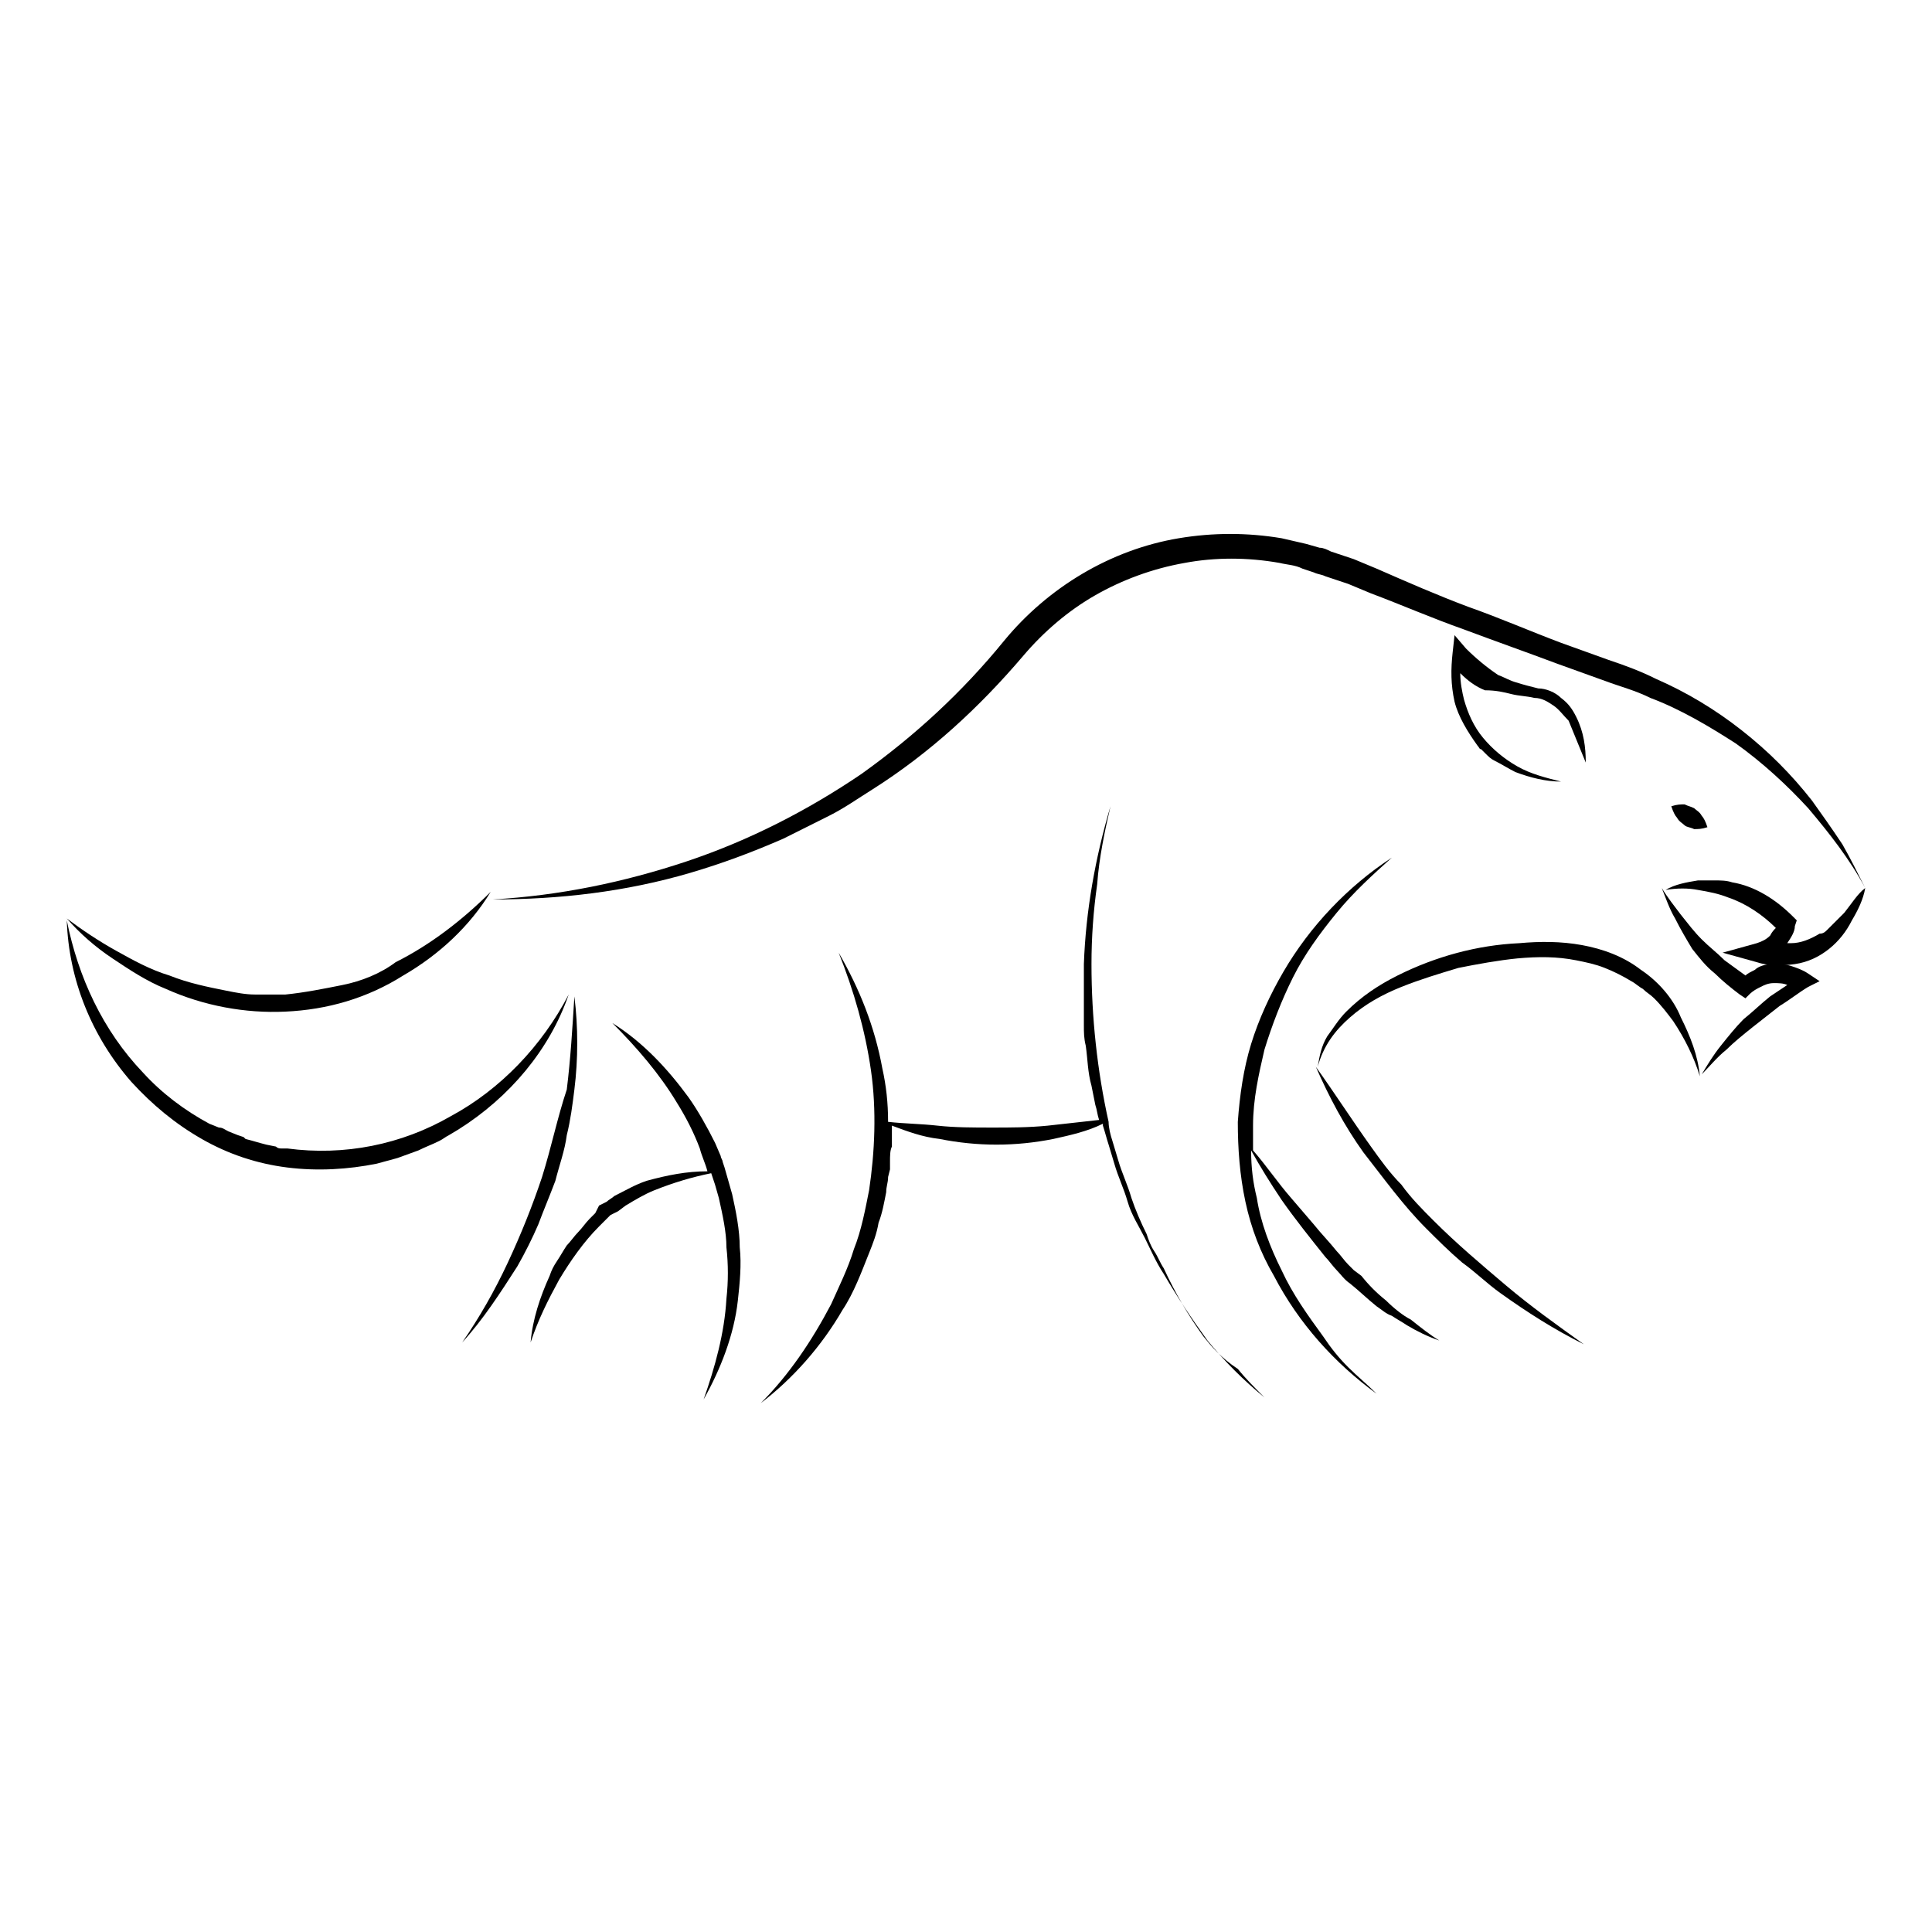 <?xml version="1.0" encoding="UTF-8"?>
<!-- Uploaded to: ICON Repo, www.svgrepo.com, Generator: ICON Repo Mixer Tools -->
<svg fill="#000000" width="800px" height="800px" version="1.1" viewBox="144 144 512 512" xmlns="http://www.w3.org/2000/svg">
 <g>
  <path d="m544.59 327.95c2.016 0.504 4.031 0.504 6.047 1.008 2.016 0 3.527 1.008 5.039 2.016 1.512 1.008 2.519 2.519 4.031 4.031l4.535 11.082c0-4.031-0.504-8.062-2.519-12.09-1.008-2.016-2.016-3.527-4.031-5.039-1.512-1.512-4.031-2.519-6.047-2.519-2.016-0.504-4.031-1.008-5.543-1.512-2.016-0.504-3.527-1.512-5.039-2.016-3.023-2.016-6.047-4.535-8.566-7.055l-3.023-3.527-0.504 4.535c-0.504 4.535-0.504 8.566 0.504 13.098 1.008 4.031 3.527 8.062 6.047 11.586 0.504 0.504 0.504 1.008 1.008 1.008l1.008 1.008c1.008 1.008 1.512 1.512 2.519 2.016 2.016 1.008 3.527 2.016 5.543 3.023 4.031 1.512 8.062 2.519 12.09 2.519-4.031-1.008-8.062-2.016-11.586-4.031-3.527-2.016-6.551-4.535-9.07-7.559-2.519-3.023-4.031-6.551-5.039-10.078-0.504-2.016-1.008-4.535-1.008-7.055 2.016 2.016 4.031 3.527 6.551 4.535 3.023 0.008 5.039 0.512 7.055 1.016z"/>
  <path d="m592.96 363.72c1.008 0 2.016 0 3.527-0.504-0.504-1.512-1.008-2.519-1.512-3.023-0.504-1.008-1.512-1.512-2.016-2.016-1.008-0.504-1.512-0.504-2.519-1.008-1.008 0-2.016 0-3.527 0.504 0.504 1.512 1.008 2.519 1.512 3.023 0.504 1.008 1.512 1.512 2.016 2.016s1.512 0.504 2.519 1.008z"/>
  <path d="m462.98 498.24c-4.031-5.543-7.559-11.586-10.578-18.137-1.008-1.512-1.512-3.023-2.519-4.535-1.008-1.512-1.512-3.023-2.016-4.535-1.512-3.023-3.023-6.551-4.031-9.574-1.008-3.527-2.519-6.551-3.527-10.078l-1.512-5.039c-0.504-1.512-1.008-3.527-1.008-5.039-3.023-13.602-4.535-27.711-4.535-41.816 0-7.055 0.504-14.105 1.512-21.16 0.504-7.055 2.016-14.105 3.527-20.656-4.031 13.602-6.551 27.711-7.055 41.816v10.578 5.543c0 2.016 0 3.527 0.504 5.543 0.504 3.527 0.504 7.055 1.512 10.578l1.008 5.039c0.504 1.512 0.504 2.519 1.008 4.031-4.535 0.504-9.07 1.008-13.602 1.512-5.039 0.504-10.078 0.504-14.609 0.504-5.039 0-10.078 0-14.609-0.504-4.535-0.504-8.566-0.504-13.098-1.008 0-5.039-0.504-9.574-1.512-14.105-2.016-11.082-6.047-21.16-11.586-30.73 4.031 10.078 7.055 20.656 8.566 31.234 1.512 10.578 1.008 21.664-0.504 31.738-1.008 5.039-2.016 10.578-4.031 15.617-1.512 5.039-4.031 10.078-6.047 14.609-5.039 9.574-11.082 18.641-18.641 26.199 8.566-6.551 16.121-15.113 21.664-24.688 3.023-4.535 5.039-10.078 7.055-15.113 1.008-2.519 2.016-5.039 2.519-8.062 1.008-2.519 1.512-5.543 2.016-8.062 0-1.512 0.504-2.519 0.504-4.031l0.504-2.016v-2.016c0-1.512 0-3.023 0.504-4.031v-4.031-1.512c4.031 1.512 8.062 3.023 12.594 3.527 5.039 1.008 10.078 1.512 15.113 1.512 5.039 0 10.078-0.504 15.113-1.512 4.535-1.008 9.07-2.016 13.098-4.031v0.504c0.504 1.512 1.008 3.527 1.512 5.039l1.512 5.039c1.008 3.527 2.519 6.551 3.527 10.078 1.008 3.527 3.023 6.551 4.535 9.574 1.512 3.023 3.023 6.551 5.039 9.574 3.527 6.047 7.559 12.09 11.586 17.633 4.535 5.543 9.574 10.578 15.113 15.113-2.519-2.519-5.039-5.039-7.055-7.559-4.539-3.012-7.059-6.035-9.07-8.555z"/>
  <path d="m337.02 456.93-1.008-3.527-0.504-1.512c0-0.504-0.504-1.008-0.504-1.512l-1.512-3.527c-2.016-4.031-4.535-8.566-7.055-12.09-5.539-7.559-12.09-14.609-20.152-19.648 6.551 6.551 12.594 13.602 17.129 21.16 2.519 4.031 4.535 8.062 6.047 12.09 0.504 2.016 1.512 4.031 2.016 6.047-5.543 0-10.578 1.008-16.121 2.519-3.023 1.008-5.543 2.519-8.566 4.031-0.504 0.504-1.512 1.008-2.016 1.512l-2.016 1.008-1.008 2.012-1.512 1.512c-1.008 1.008-2.016 2.519-3.023 3.527s-2.016 2.519-3.023 3.527c-1.008 1.512-1.512 2.519-2.519 4.031-1.008 1.512-1.512 2.519-2.016 4.031-2.519 5.543-4.535 11.586-5.039 17.633 2.016-6.047 4.535-11.082 7.559-16.625 3.023-5.039 6.551-10.078 10.578-14.105l3.023-3.023 2.016-1.008 2.016-1.512c2.519-1.512 5.039-3.023 7.559-4.031 5.039-2.016 10.078-3.527 15.113-4.535l1.008 3.023 1.008 3.527c1.008 4.535 2.016 9.07 2.016 13.098 0.504 4.535 0.504 9.07 0 13.602-0.504 9.07-3.023 18.137-6.047 26.703 4.535-8.062 8.062-17.129 9.07-26.199 0.504-4.535 1.008-9.574 0.504-14.105 0-4.535-1.008-9.574-2.016-14.105z"/>
  <path d="m287.65 455.92c-2.519 7.559-5.543 15.113-9.07 22.672s-7.559 14.609-12.09 21.16c5.543-6.047 10.078-13.098 14.609-20.152 2.016-3.527 4.031-7.559 5.543-11.082 1.512-4.031 3.023-7.559 4.535-11.586 1.008-4.031 2.519-8.062 3.023-12.09 1.008-4.031 1.512-8.062 2.016-12.09 1.008-8.062 1.008-16.625 0-24.688-0.504 8.062-1.008 16.625-2.016 24.688-2.519 7.551-4.031 15.105-6.551 23.168z"/>
  <path d="m197.47 445.84c7.055 4.031 14.609 6.551 22.672 7.559 8.062 1.008 16.121 0.504 23.68-1.008l5.543-1.512 5.543-2.016c2.016-1.008 3.527-1.512 5.543-2.519 1.008-0.504 1.512-1.008 2.519-1.512l2.519-1.512c13.602-8.566 24.184-21.16 29.223-35.77-7.055 13.602-18.137 25.191-31.234 32.242-13.098 7.559-28.215 10.578-43.328 8.566h-1.512c-0.504 0-1.008 0-1.512-0.504l-2.519-0.504c-2.016-0.504-3.527-1.008-5.543-1.512l-0.512-0.504-1.512-0.504-2.519-1.008c-1.008-0.504-1.512-1.008-2.519-1.008l-2.519-1.008c-6.551-3.527-12.594-8.062-17.633-13.602-10.578-11.082-17.129-25.191-20.152-40.305 0.504 15.617 6.551 30.73 17.129 42.824 5.543 6.047 11.59 11.086 18.645 15.113z"/>
  <path d="m234.75 405.04c-5.039 1.008-10.078 2.016-15.113 2.519h-4.031-4.031c-2.519 0-5.039-0.504-7.559-1.008-5.039-1.008-10.078-2.016-15.113-4.031-5.039-1.512-9.574-4.031-14.105-6.551-4.535-2.519-9.07-5.543-13.098-8.566 3.527 4.031 7.559 7.559 12.09 10.578 4.535 3.023 9.07 6.047 14.105 8.062 10.078 4.535 21.16 6.551 31.738 6.047 11.082-0.504 21.664-3.527 31.234-9.574 9.574-5.543 17.633-13.098 23.176-22.168-7.559 7.559-16.121 14.105-25.191 18.641-4.027 3.031-9.066 5.043-14.102 6.051z"/>
  <path d="m624.2 356.17c-5.543-7.055-11.586-13.098-18.641-18.641-7.055-5.543-14.609-10.078-22.672-13.602-4.031-2.016-8.062-3.527-12.594-5.039l-12.598-4.535c-8.062-3.023-16.121-6.551-24.688-9.574-8.062-3.023-16.121-6.551-24.184-10.078l-6.047-2.519-6.047-2.016c-1.008-0.504-2.016-1.008-3.023-1.008l-3.527-1.008c-2.016-0.504-4.535-1.008-6.551-1.512-9.07-1.512-18.137-1.512-27.207 0-18.137 3.023-34.762 13.098-46.352 27.207-11.082 13.602-23.68 25.191-37.785 35.266-14.105 9.574-29.727 17.633-46.352 23.176-16.625 5.543-33.754 9.07-51.387 10.078 17.633 0 35.266-2.016 52.395-7.055 8.566-2.519 16.625-5.543 24.688-9.07 2.016-1.008 4.031-2.016 6.047-3.023l6.047-3.023c4.031-2.016 7.559-4.535 11.586-7.055 15.113-9.574 28.215-21.664 39.801-35.266 5.543-6.551 12.09-12.09 19.145-16.121s15.113-7.055 23.68-8.566c8.062-1.512 16.625-1.512 25.191 0 2.016 0.504 4.031 0.504 6.047 1.512l3.023 1.008c1.008 0.504 2.016 0.504 3.023 1.008l6.047 2.016 6.047 2.519c8.062 3.023 16.121 6.551 24.688 9.574 8.062 3.023 16.625 6.047 24.688 9.07l12.594 4.535c4.031 1.512 8.062 2.519 12.09 4.535 8.062 3.023 15.617 7.559 22.672 12.09 7.055 5.039 13.602 11.082 19.145 17.129 5.543 6.551 11.082 13.602 15.113 21.16-2.016-4.031-4.031-8.062-6.047-11.586-3.019-4.535-5.539-8.059-8.055-11.586z"/>
  <path d="m632.76 385.89c-1.008 1.008-2.016 2.016-3.023 3.023-0.504 0.504-1.008 1.008-1.512 1.512-0.504 0.504-1.008 1.008-2.016 1.008-2.519 1.512-5.039 2.519-7.559 2.519h-1.008c1.008-1.512 2.016-3.023 2.016-4.535l0.504-1.512-1.008-1.008c-4.535-4.535-10.078-8.062-16.121-9.07-1.512-0.504-3.023-0.504-4.535-0.504h-4.535c-3.023 0.504-6.047 1.008-8.566 2.519 3.023-0.504 6.047-0.504 8.566 0 3.023 0.504 5.543 1.008 8.062 2.016 4.535 1.512 9.07 4.535 12.594 8.062-0.504 0.504-1.008 1.008-1.512 2.016-1.008 1.008-2.016 1.512-3.527 2.016l-9.07 2.519 9.07 2.519c3.023 1.008 6.551 1.008 10.078 0.504s6.551-2.016 9.07-4.031c2.519-2.016 4.535-4.535 6.047-7.559 1.512-2.519 3.023-5.543 3.527-8.566-2.016 1.516-3.527 4.031-5.543 6.551z"/>
  <path d="m592.45 395.46c2.016 2.519 3.527 4.535 6.047 6.551 2.016 2.016 4.535 4.031 6.551 5.543l1.512 1.008 1.008-1.008c1.008-1.008 2.016-1.512 3.023-2.016 1.008-0.504 2.016-1.008 3.527-1.008 1.008 0 2.519 0 3.527 0.504-1.512 1.008-3.023 2.016-4.535 3.023-2.519 2.016-4.535 4.031-7.055 6.047-2.016 2.016-4.031 4.535-6.047 7.055-2.016 2.519-3.527 5.039-5.039 7.559 2.016-2.016 4.031-4.535 6.551-6.551 2.016-2.016 4.535-4.031 7.055-6.047s4.535-3.527 7.055-5.543c2.519-1.512 5.039-3.527 7.559-5.039l3.023-1.512-3.023-2.016c-1.512-1.008-3.023-1.512-4.535-2.016s-3.527-0.504-5.039-0.504c-1.512 0-3.527 0.504-4.535 1.512-1.008 0.504-2.016 1.008-2.519 1.512-2.016-1.512-3.527-2.519-5.543-4.031-2.016-2.016-4.031-3.527-6.047-5.543-2.016-2.016-3.527-4.031-5.543-6.551-1.512-2.016-3.527-4.535-5.039-7.055 1.008 2.519 2.016 5.543 3.527 8.062 1.512 3.023 3.023 5.543 4.535 8.062z"/>
  <path d="m578.85 401.01c-4.535-3.527-10.078-5.543-15.617-6.551-5.543-1.008-11.082-1.008-16.625-0.504-11.082 0.504-22.168 3.527-32.242 8.566-5.039 2.519-9.574 5.543-13.602 9.574-2.016 2.016-3.527 4.535-5.039 6.551-1.512 2.519-2.016 5.039-2.519 8.062 1.512-5.543 4.535-9.574 8.566-13.098 4.031-3.527 8.566-6.047 13.602-8.062 5.039-2.016 10.078-3.527 15.113-5.039 5.039-1.008 10.578-2.016 15.617-2.519 5.543-0.504 10.578-0.504 15.617 0.504 2.519 0.504 5.039 1.008 7.559 2.016 2.519 1.008 4.535 2.016 7.055 3.527 1.008 0.504 2.016 1.512 3.023 2.016 1.008 1.008 2.016 1.512 3.023 2.519 2.016 2.016 3.527 4.031 5.039 6.047 3.023 4.535 5.543 9.574 7.055 14.609-0.504-5.543-2.519-10.578-5.039-15.617-2.023-5.047-6.051-9.582-10.586-12.602z"/>
  <path d="m521.92 469.52c3.023 3.023 6.047 6.047 9.574 9.07 3.527 2.519 6.551 5.543 10.078 8.062 7.055 5.039 14.105 9.574 22.168 13.602-7.055-5.039-14.105-10.078-20.656-15.617-6.551-5.543-13.098-11.082-19.145-17.129-3.023-3.023-6.047-6.047-8.566-9.574-3.023-3.023-5.543-6.551-8.062-10.078-5.039-7.055-9.574-14.105-14.609-21.16 3.527 8.062 7.559 15.617 12.594 22.672 5.539 7.055 10.578 14.105 16.625 20.152z"/>
  <path d="m511.34 488.67c-2.519-2.016-4.535-4.031-6.551-6.551l-2.012-1.508-1.512-1.512c-1.008-1.008-2.016-2.519-3.023-3.527-2.016-2.519-4.031-4.535-6.047-7.055l-6.047-7.055c-3.527-4.031-6.551-8.566-10.078-12.594v-6.551c0-7.055 1.512-13.602 3.023-20.152 2.016-6.551 4.535-13.098 7.559-19.145 3.023-6.047 7.055-11.586 11.586-17.129 4.535-5.543 9.574-10.078 14.609-14.609-11.586 7.559-21.664 18.137-28.719 30.23-3.527 6.047-6.551 12.594-8.566 19.145s-3.023 13.602-3.527 20.656c0 7.055 0.504 14.105 2.016 21.16 1.512 7.055 4.031 13.602 7.559 19.648 6.551 12.594 16.121 23.176 27.207 31.234-2.519-2.519-5.039-4.535-7.559-7.055-2.519-2.519-4.535-5.039-6.551-8.062-4.031-5.543-8.062-11.082-11.082-17.633-3.023-6.047-5.543-12.594-6.551-19.145-1.008-4.031-1.512-8.062-1.512-12.594 2.519 4.535 5.039 8.566 8.062 13.098 3.527 5.039 7.559 10.078 11.586 15.113 1.008 1.008 2.016 2.519 3.023 3.527 1.008 1.008 2.016 2.519 3.527 3.527 2.519 2.016 4.535 4.031 7.055 6.047 1.512 1.008 2.519 2.016 4.031 2.519 1.512 1.008 2.519 1.512 4.031 2.519 2.519 1.512 5.543 3.023 8.566 4.031-2.519-1.512-5.039-3.527-7.559-5.543-2.012-1.008-4.531-3.023-6.547-5.039z"/>
 </g>
</svg>